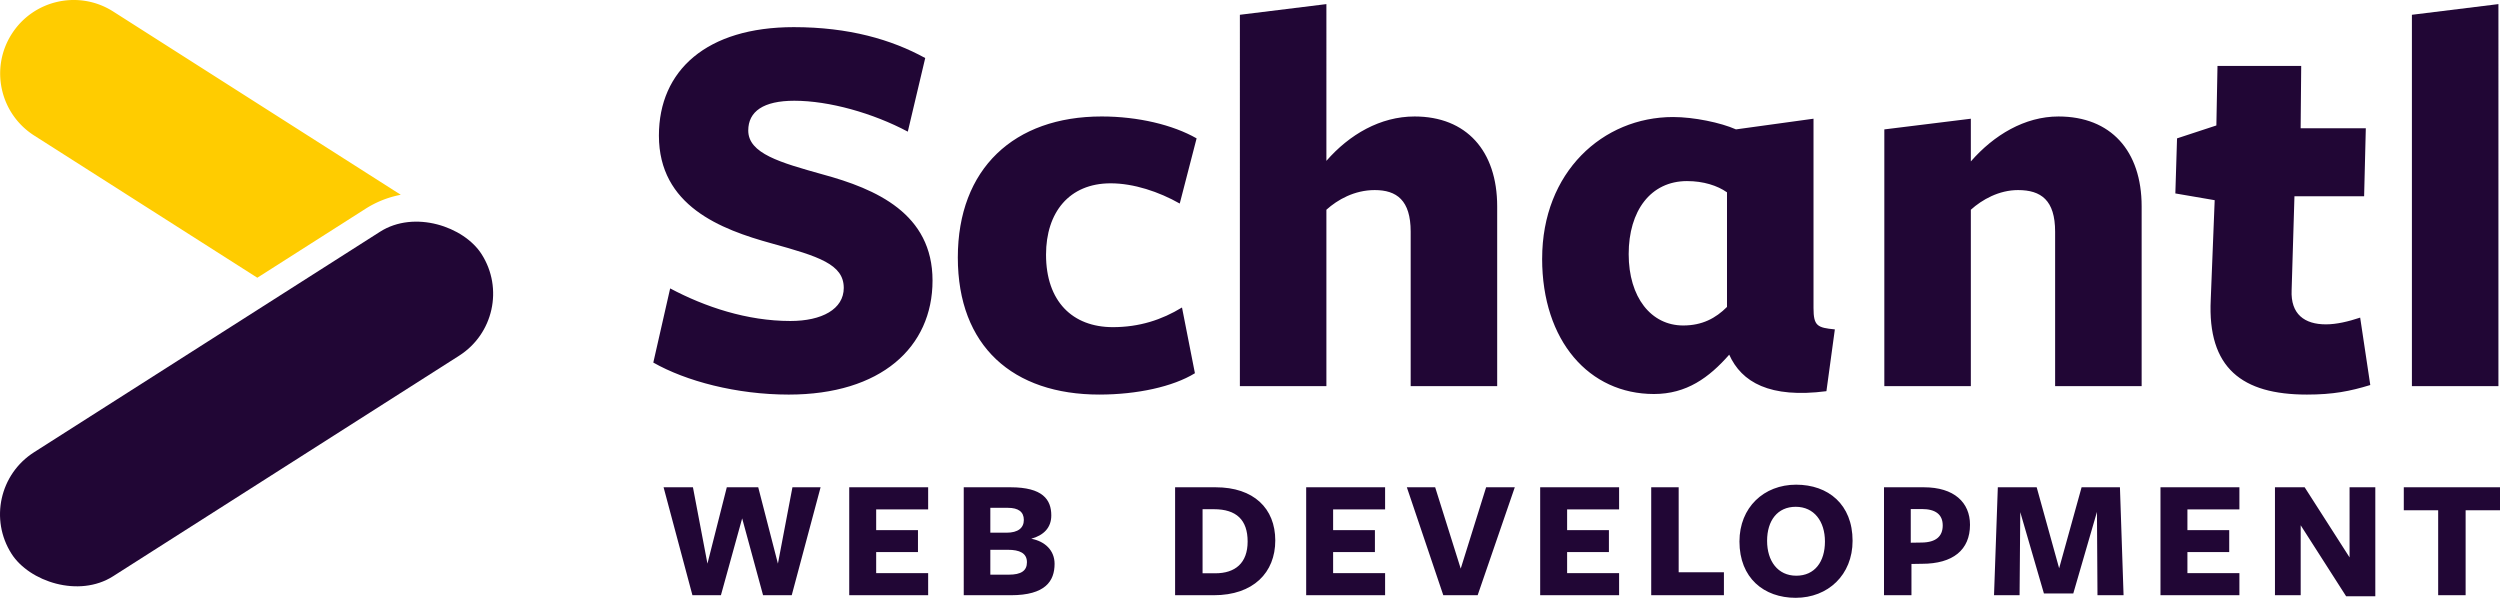 <svg xmlns="http://www.w3.org/2000/svg" viewBox="0 0 2758.68 659.67">
    <path fill="#210635"
        d="M931.06 317.61c0-26.04-27.9-34.72-79.36-48.97-56.42-15.5-124.61-41.53-124.61-119.03 0-71.91 52.7-119.66 148.79-119.66 60.76 0 107.87 13.64 145.07 34.1l-19.22 81.22c-38.44-20.46-86.79-34.1-125.22-34.1-34.1 0-50.84 11.78-50.84 32.86 0 25.41 35.34 35.33 81.84 48.35 59.51 16.12 121.51 43.4 121.51 117.18s-57.04 125.85-158.71 125.85c-57.66 0-113.46-14.87-149.41-35.33l18.6-81.84c38.44 20.46 84.93 35.96 132.67 35.96 34.72 0 58.9-13.02 58.9-36.58ZM1213.16 435.4c-95.48 0-156.23-53.31-156.23-151.27s61.99-155.61 158.71-155.61c40.3 0 78.74 9.3 104.78 24.17l-18.6 71.92c-22.94-13.03-50.83-22.32-76.25-22.32-45.88 0-71.3 32.24-71.3 78.74 0 51.46 29.14 79.97 73.78 79.97 29.13 0 53.94-8.06 76.25-21.7l14.26 72.54c-24.17 14.87-63.85 23.55-105.39 23.55ZM1556.64 426.11V255.62c0-34.72-15.5-45.88-39.68-45.88-22.32 0-40.92 10.54-53.32 21.7v194.67h-95.47V16.31l95.47-11.78V177.5c25.42-29.14 59.52-48.97 97.33-48.97 57.04 0 91.13 37.81 91.13 99.19v198.39h-95.47ZM1701.72 285.37c0-95.48 66.95-156.23 144.45-156.23 22.94 0 52.7 6.2 69.43 13.64l85.56-11.79v208.94c0 19.83 4.34 21.7 23.55 23.55l-9.3 68.19c-62.62 8.07-93.61-9.91-107.26-40.29-22.31 25.42-47.11 43.4-83.08 43.4-71.29 0-123.37-58.28-123.37-149.41Zm159.95-85.55c-40.3 0-64.47 32.86-64.47 80.6s24.79 78.74 60.14 78.74c21.07 0 35.96-8.07 48.35-20.46V212.23c-10.54-7.44-26.04-12.4-44.01-12.4ZM2267.77 426.11V255.62c0-34.72-15.5-45.88-40.92-45.88-21.08 0-39.68 10.54-52.08 21.7v194.67h-95.47V142.79l95.47-11.79v47.12c25.42-29.14 59.52-49.59 96.72-49.59 57.66 0 91.75 37.81 91.75 99.19v198.39h-95.47ZM2545.51 435.4c-71.29 0-109.74-29.14-106.02-104.78l4.35-109.73-43.4-7.44 1.86-60.76 43.4-14.26 1.24-65.71h92.37l-.62 68.82h71.91l-1.86 75.01h-76.88l-3.11 103.54c-1.24 26.66 14.26 37.82 37.82 37.82 11.78 0 24.79-3.11 37.81-7.44l11.16 74.39c-22.31 6.82-40.92 10.54-70.06 10.54ZM2661.47 426.11V16.31l95.47-11.78V426.1h-95.47ZM795.52 656.81h-31.45L732.24 537.7h32.4l16.01 84.24L802 537.7h34.68l21.73 84.24 16.02-84.24h31.06l-31.84 119.11h-31.63l-23.07-84.8-23.44 84.8ZM937.1 656.81V537.7h87.09v24.39h-57.36v22.87h46.12v24.2h-46.12v23.25h57.36v24.39H937.1ZM1163.7 622.12c0 19.06-10.11 34.69-48.22 34.69h-52.02V537.7h51.64c35.45 0 44.98 13.53 44.98 31.06 0 13.53-8.39 21.91-22.11 25.72 15.24 2.86 25.73 12.96 25.73 27.64Zm-51.46-61.75h-19.44v27.44h17.91c12.58 0 19.06-5.15 19.06-14.1s-6.1-13.34-17.53-13.34Zm0 46.31h-19.44v27.45h20.39c13.72 0 20.01-4.38 20.01-13.72 0-10.11-8.19-13.73-20.96-13.73ZM1339.38 656.81h-42.69V537.7h44.79c41.92 0 65.75 23.25 65.75 58.7s-24.21 60.41-67.85 60.41Zm.2-94.91H1327v70.71h14.1c21.91 0 35.63-11.25 35.63-35.07s-12.38-35.64-37.16-35.64ZM1441.33 656.81V537.7h87.09v24.39h-57.36v22.87h46.12v24.2h-46.12v23.25h57.36v24.39h-87.09ZM1630.56 656.81h-37.93l-40.21-119.11h31.25l28.2 89.77 28.02-89.77h31.64l-40.98 119.11ZM1699.54 656.81V537.7h87.09v24.39h-57.36v22.87h46.12v24.2h-46.12v23.25h57.36v24.39h-87.09ZM1822.07 656.81V537.7h30.3v93.76h49.93v25.35h-80.23ZM1981.57 659.67c-35.25 0-62.13-21.92-62.13-62.13 0-37.73 27.06-62.71 62.51-62.71s62.32 21.73 62.32 61.94c0 37.73-27.26 62.89-62.71 62.89Zm0-100.44c-20.2 0-31.63 15.24-31.63 37.55s11.82 38.5 32.21 38.5 31.63-15.44 31.63-37.73-12-38.31-32.21-38.31ZM2120.86 622.12l-11.62.2v34.49h-30.3V537.7h44.02c33.35 0 50.88 16.77 50.88 41.36 0 27.82-18.87 43.07-52.98 43.07Zm-.19-60.41h-12.2v37.16l12.2-.19c15.63-.2 23.07-6.87 23.07-18.87s-7.81-18.11-23.07-18.11ZM2313.91 564.94l-26.11 89.96h-32.39l-26.11-89.77-.76 91.67h-28.2l4.19-119.11h42.88l24.78 89.38 24.78-89.38h42.31l4 119.11h-28.78l-.58-91.87ZM2384.03 656.81V537.7h87.09v24.39h-57.36v22.87h46.12v24.2h-46.12v23.25h57.36v24.39h-87.09ZM2592.69 537.7h28.4v120.25h-32.21l-50.13-78.33v77.19h-28.39V537.7h32.77l49.55 77.37V537.7ZM2720.75 563.04v93.77h-30.3v-93.77h-37.93V537.7h106.16v25.34h-37.93Z" />
    <rect width="615.11" height="162.26" x="-35.47" y="364.67" fill="#210635" rx="81.13" ry="81.13"
        transform="rotate(-32.51 272.073 445.783)" />
    <path fill="#ffcc00"
        d="m37.72 149.56 246.22 156.91 119.37-76.07a111.02 111.02 0 0 1 38.92-15.46L124.93 12.72C87.14-11.36 36.99-.25 12.91 37.54-11.17 75.32-.06 125.48 37.72 149.56Z" />
</svg>